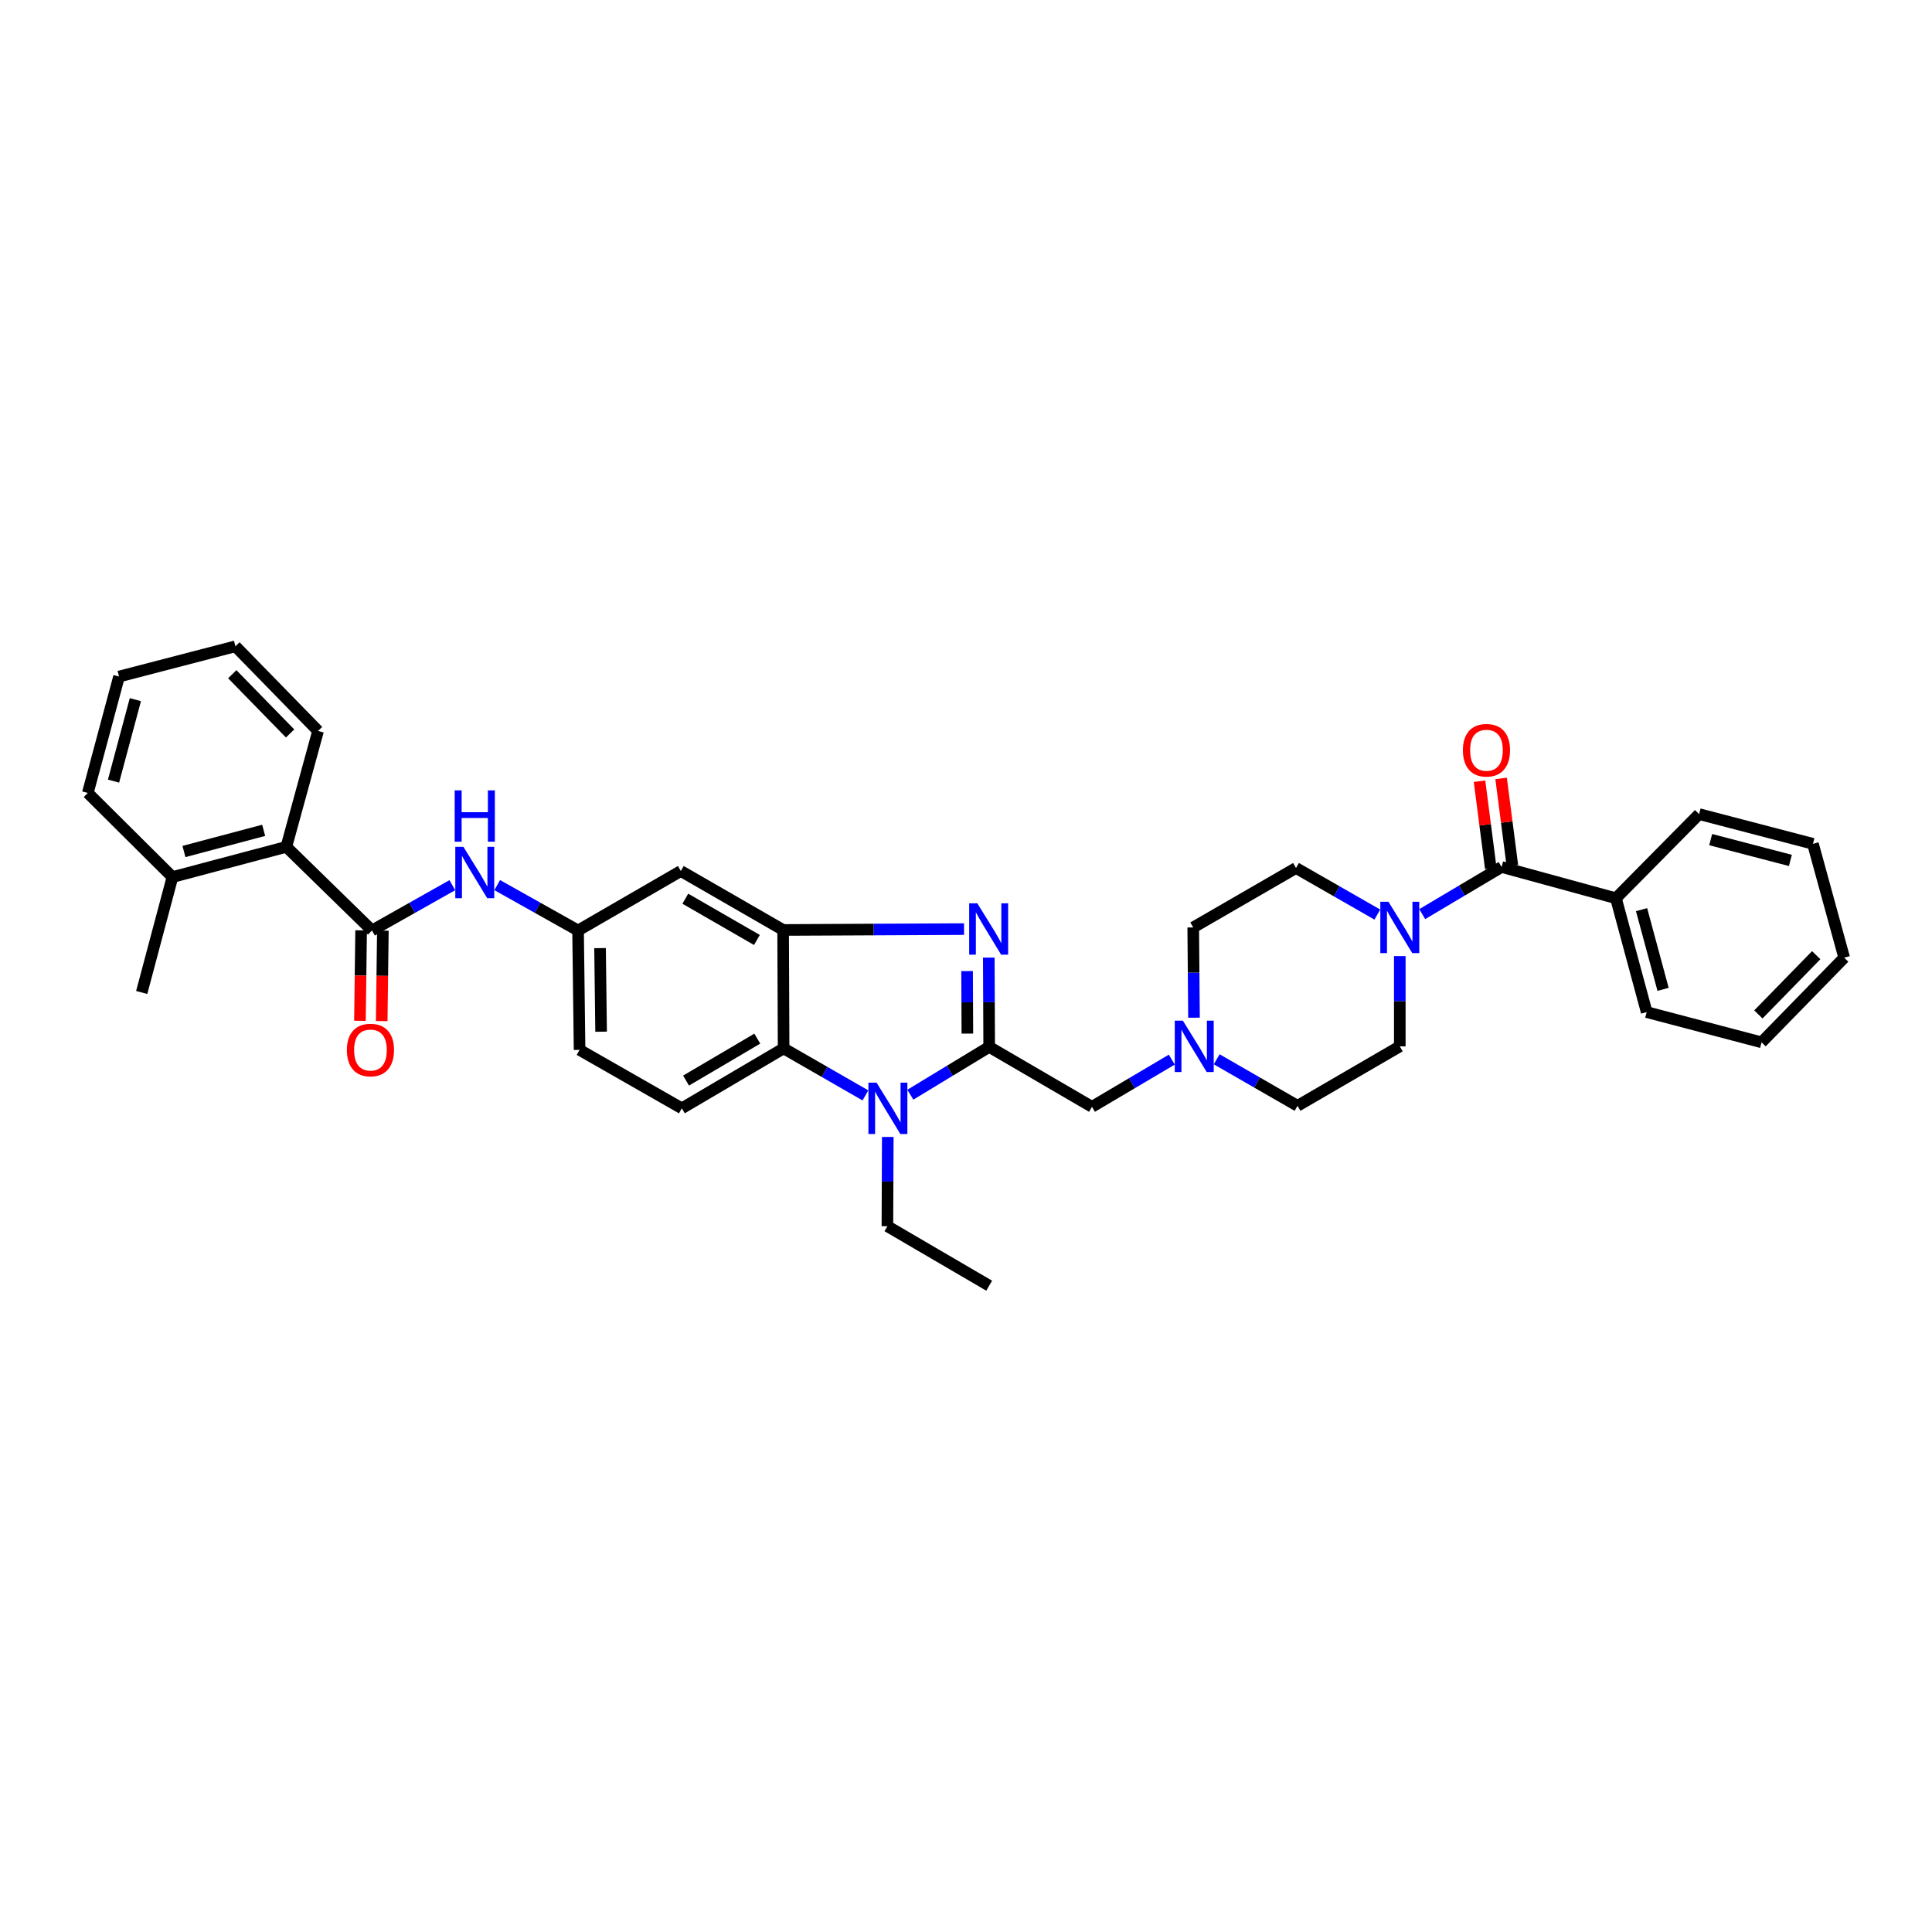 <?xml version='1.0' encoding='iso-8859-1'?>
<svg version='1.1' baseProfile='full'
              xmlns='http://www.w3.org/2000/svg'
                      xmlns:rdkit='http://www.rdkit.org/xml'
                      xmlns:xlink='http://www.w3.org/1999/xlink'
                  xml:space='preserve'
width='1000px' height='1000px' viewBox='0 0 1000 1000'>
<!-- END OF HEADER -->
<rect style='opacity:1.0;fill:#FFFFFF;stroke:none' width='1000' height='1000' x='0' y='0'> </rect>
<path class='bond-0' d='M 512,541.863 L 511.898,518.757' style='fill:none;fill-rule:evenodd;stroke:#000000;stroke-width:6px;stroke-linecap:butt;stroke-linejoin:miter;stroke-opacity:1' />
<path class='bond-0' d='M 511.898,518.757 L 511.797,495.651' style='fill:none;fill-rule:evenodd;stroke:#0000FF;stroke-width:6px;stroke-linecap:butt;stroke-linejoin:miter;stroke-opacity:1' />
<path class='bond-0' d='M 500.708,534.981 L 500.637,518.807' style='fill:none;fill-rule:evenodd;stroke:#000000;stroke-width:6px;stroke-linecap:butt;stroke-linejoin:miter;stroke-opacity:1' />
<path class='bond-0' d='M 500.637,518.807 L 500.565,502.632' style='fill:none;fill-rule:evenodd;stroke:#0000FF;stroke-width:6px;stroke-linecap:butt;stroke-linejoin:miter;stroke-opacity:1' />
<path class='bond-1' d='M 512,541.863 L 491.594,554.242' style='fill:none;fill-rule:evenodd;stroke:#000000;stroke-width:6px;stroke-linecap:butt;stroke-linejoin:miter;stroke-opacity:1' />
<path class='bond-1' d='M 491.594,554.242 L 471.188,566.621' style='fill:none;fill-rule:evenodd;stroke:#0000FF;stroke-width:6px;stroke-linecap:butt;stroke-linejoin:miter;stroke-opacity:1' />
<path class='bond-9' d='M 512,541.863 L 565.201,572.884' style='fill:none;fill-rule:evenodd;stroke:#000000;stroke-width:6px;stroke-linecap:butt;stroke-linejoin:miter;stroke-opacity:1' />
<path class='bond-2' d='M 498.992,480.897 L 452.168,481.123' style='fill:none;fill-rule:evenodd;stroke:#0000FF;stroke-width:6px;stroke-linecap:butt;stroke-linejoin:miter;stroke-opacity:1' />
<path class='bond-2' d='M 452.168,481.123 L 405.343,481.349' style='fill:none;fill-rule:evenodd;stroke:#000000;stroke-width:6px;stroke-linecap:butt;stroke-linejoin:miter;stroke-opacity:1' />
<path class='bond-3' d='M 447.94,566.979 L 426.767,554.812' style='fill:none;fill-rule:evenodd;stroke:#0000FF;stroke-width:6px;stroke-linecap:butt;stroke-linejoin:miter;stroke-opacity:1' />
<path class='bond-3' d='M 426.767,554.812 L 405.593,542.645' style='fill:none;fill-rule:evenodd;stroke:#000000;stroke-width:6px;stroke-linecap:butt;stroke-linejoin:miter;stroke-opacity:1' />
<path class='bond-23' d='M 459.514,588.48 L 459.416,611.584' style='fill:none;fill-rule:evenodd;stroke:#0000FF;stroke-width:6px;stroke-linecap:butt;stroke-linejoin:miter;stroke-opacity:1' />
<path class='bond-23' d='M 459.416,611.584 L 459.319,634.687' style='fill:none;fill-rule:evenodd;stroke:#000000;stroke-width:6px;stroke-linecap:butt;stroke-linejoin:miter;stroke-opacity:1' />
<path class='bond-11' d='M 405.343,481.349 L 352.399,450.835' style='fill:none;fill-rule:evenodd;stroke:#000000;stroke-width:6px;stroke-linecap:butt;stroke-linejoin:miter;stroke-opacity:1' />
<path class='bond-11' d='M 391.778,486.529 L 354.717,465.17' style='fill:none;fill-rule:evenodd;stroke:#000000;stroke-width:6px;stroke-linecap:butt;stroke-linejoin:miter;stroke-opacity:1' />
<path class='bond-35' d='M 405.343,481.349 L 405.593,542.645' style='fill:none;fill-rule:evenodd;stroke:#000000;stroke-width:6px;stroke-linecap:butt;stroke-linejoin:miter;stroke-opacity:1' />
<path class='bond-12' d='M 405.593,542.645 L 352.912,573.666' style='fill:none;fill-rule:evenodd;stroke:#000000;stroke-width:6px;stroke-linecap:butt;stroke-linejoin:miter;stroke-opacity:1' />
<path class='bond-12' d='M 391.977,537.594 L 355.1,559.308' style='fill:none;fill-rule:evenodd;stroke:#000000;stroke-width:6px;stroke-linecap:butt;stroke-linejoin:miter;stroke-opacity:1' />
<path class='bond-4' d='M 192.542,481.618 L 213.336,469.891' style='fill:none;fill-rule:evenodd;stroke:#000000;stroke-width:6px;stroke-linecap:butt;stroke-linejoin:miter;stroke-opacity:1' />
<path class='bond-4' d='M 213.336,469.891 L 234.13,458.163' style='fill:none;fill-rule:evenodd;stroke:#0000FF;stroke-width:6px;stroke-linecap:butt;stroke-linejoin:miter;stroke-opacity:1' />
<path class='bond-10' d='M 192.542,481.618 L 148.207,438.322' style='fill:none;fill-rule:evenodd;stroke:#000000;stroke-width:6px;stroke-linecap:butt;stroke-linejoin:miter;stroke-opacity:1' />
<path class='bond-14' d='M 186.912,481.546 L 186.611,504.955' style='fill:none;fill-rule:evenodd;stroke:#000000;stroke-width:6px;stroke-linecap:butt;stroke-linejoin:miter;stroke-opacity:1' />
<path class='bond-14' d='M 186.611,504.955 L 186.31,528.364' style='fill:none;fill-rule:evenodd;stroke:#FF0000;stroke-width:6px;stroke-linecap:butt;stroke-linejoin:miter;stroke-opacity:1' />
<path class='bond-14' d='M 198.173,481.69 L 197.872,505.1' style='fill:none;fill-rule:evenodd;stroke:#000000;stroke-width:6px;stroke-linecap:butt;stroke-linejoin:miter;stroke-opacity:1' />
<path class='bond-14' d='M 197.872,505.1 L 197.571,528.509' style='fill:none;fill-rule:evenodd;stroke:#FF0000;stroke-width:6px;stroke-linecap:butt;stroke-linejoin:miter;stroke-opacity:1' />
<path class='bond-5' d='M 777.22,448.752 L 756.682,460.949' style='fill:none;fill-rule:evenodd;stroke:#000000;stroke-width:6px;stroke-linecap:butt;stroke-linejoin:miter;stroke-opacity:1' />
<path class='bond-5' d='M 756.682,460.949 L 736.144,473.146' style='fill:none;fill-rule:evenodd;stroke:#0000FF;stroke-width:6px;stroke-linecap:butt;stroke-linejoin:miter;stroke-opacity:1' />
<path class='bond-15' d='M 782.804,448.029 L 779.885,425.467' style='fill:none;fill-rule:evenodd;stroke:#000000;stroke-width:6px;stroke-linecap:butt;stroke-linejoin:miter;stroke-opacity:1' />
<path class='bond-15' d='M 779.885,425.467 L 776.966,402.905' style='fill:none;fill-rule:evenodd;stroke:#FF0000;stroke-width:6px;stroke-linecap:butt;stroke-linejoin:miter;stroke-opacity:1' />
<path class='bond-15' d='M 771.635,449.474 L 768.716,426.912' style='fill:none;fill-rule:evenodd;stroke:#000000;stroke-width:6px;stroke-linecap:butt;stroke-linejoin:miter;stroke-opacity:1' />
<path class='bond-15' d='M 768.716,426.912 L 765.797,404.35' style='fill:none;fill-rule:evenodd;stroke:#FF0000;stroke-width:6px;stroke-linecap:butt;stroke-linejoin:miter;stroke-opacity:1' />
<path class='bond-18' d='M 777.22,448.752 L 836.407,464.931' style='fill:none;fill-rule:evenodd;stroke:#000000;stroke-width:6px;stroke-linecap:butt;stroke-linejoin:miter;stroke-opacity:1' />
<path class='bond-6' d='M 712.905,473.383 L 691.859,461.33' style='fill:none;fill-rule:evenodd;stroke:#0000FF;stroke-width:6px;stroke-linecap:butt;stroke-linejoin:miter;stroke-opacity:1' />
<path class='bond-6' d='M 691.859,461.33 L 670.813,449.277' style='fill:none;fill-rule:evenodd;stroke:#000000;stroke-width:6px;stroke-linecap:butt;stroke-linejoin:miter;stroke-opacity:1' />
<path class='bond-36' d='M 724.532,494.869 L 724.532,518.232' style='fill:none;fill-rule:evenodd;stroke:#0000FF;stroke-width:6px;stroke-linecap:butt;stroke-linejoin:miter;stroke-opacity:1' />
<path class='bond-36' d='M 724.532,518.232 L 724.532,541.594' style='fill:none;fill-rule:evenodd;stroke:#000000;stroke-width:6px;stroke-linecap:butt;stroke-linejoin:miter;stroke-opacity:1' />
<path class='bond-7' d='M 257.348,458.133 L 278.277,469.875' style='fill:none;fill-rule:evenodd;stroke:#0000FF;stroke-width:6px;stroke-linecap:butt;stroke-linejoin:miter;stroke-opacity:1' />
<path class='bond-7' d='M 278.277,469.875 L 299.205,481.618' style='fill:none;fill-rule:evenodd;stroke:#000000;stroke-width:6px;stroke-linecap:butt;stroke-linejoin:miter;stroke-opacity:1' />
<path class='bond-8' d='M 606.521,548.46 L 585.861,560.672' style='fill:none;fill-rule:evenodd;stroke:#0000FF;stroke-width:6px;stroke-linecap:butt;stroke-linejoin:miter;stroke-opacity:1' />
<path class='bond-8' d='M 585.861,560.672 L 565.201,572.884' style='fill:none;fill-rule:evenodd;stroke:#000000;stroke-width:6px;stroke-linecap:butt;stroke-linejoin:miter;stroke-opacity:1' />
<path class='bond-20' d='M 629.76,548.285 L 650.677,560.328' style='fill:none;fill-rule:evenodd;stroke:#0000FF;stroke-width:6px;stroke-linecap:butt;stroke-linejoin:miter;stroke-opacity:1' />
<path class='bond-20' d='M 650.677,560.328 L 671.595,572.371' style='fill:none;fill-rule:evenodd;stroke:#000000;stroke-width:6px;stroke-linecap:butt;stroke-linejoin:miter;stroke-opacity:1' />
<path class='bond-21' d='M 618.011,526.766 L 617.812,503.404' style='fill:none;fill-rule:evenodd;stroke:#0000FF;stroke-width:6px;stroke-linecap:butt;stroke-linejoin:miter;stroke-opacity:1' />
<path class='bond-21' d='M 617.812,503.404 L 617.612,480.041' style='fill:none;fill-rule:evenodd;stroke:#000000;stroke-width:6px;stroke-linecap:butt;stroke-linejoin:miter;stroke-opacity:1' />
<path class='bond-19' d='M 148.207,438.322 L 89.257,453.964' style='fill:none;fill-rule:evenodd;stroke:#000000;stroke-width:6px;stroke-linecap:butt;stroke-linejoin:miter;stroke-opacity:1' />
<path class='bond-19' d='M 136.477,429.783 L 95.212,440.732' style='fill:none;fill-rule:evenodd;stroke:#000000;stroke-width:6px;stroke-linecap:butt;stroke-linejoin:miter;stroke-opacity:1' />
<path class='bond-24' d='M 148.207,438.322 L 164.631,378.339' style='fill:none;fill-rule:evenodd;stroke:#000000;stroke-width:6px;stroke-linecap:butt;stroke-linejoin:miter;stroke-opacity:1' />
<path class='bond-13' d='M 352.399,450.835 L 299.205,481.618' style='fill:none;fill-rule:evenodd;stroke:#000000;stroke-width:6px;stroke-linecap:butt;stroke-linejoin:miter;stroke-opacity:1' />
<path class='bond-22' d='M 352.912,573.666 L 299.987,543.421' style='fill:none;fill-rule:evenodd;stroke:#000000;stroke-width:6px;stroke-linecap:butt;stroke-linejoin:miter;stroke-opacity:1' />
<path class='bond-37' d='M 299.205,481.618 L 299.987,543.421' style='fill:none;fill-rule:evenodd;stroke:#000000;stroke-width:6px;stroke-linecap:butt;stroke-linejoin:miter;stroke-opacity:1' />
<path class='bond-37' d='M 310.584,490.746 L 311.131,534.008' style='fill:none;fill-rule:evenodd;stroke:#000000;stroke-width:6px;stroke-linecap:butt;stroke-linejoin:miter;stroke-opacity:1' />
<path class='bond-16' d='M 724.532,541.594 L 671.595,572.371' style='fill:none;fill-rule:evenodd;stroke:#000000;stroke-width:6px;stroke-linecap:butt;stroke-linejoin:miter;stroke-opacity:1' />
<path class='bond-17' d='M 670.813,449.277 L 617.612,480.041' style='fill:none;fill-rule:evenodd;stroke:#000000;stroke-width:6px;stroke-linecap:butt;stroke-linejoin:miter;stroke-opacity:1' />
<path class='bond-25' d='M 836.407,464.931 L 852.318,523.863' style='fill:none;fill-rule:evenodd;stroke:#000000;stroke-width:6px;stroke-linecap:butt;stroke-linejoin:miter;stroke-opacity:1' />
<path class='bond-25' d='M 849.667,470.836 L 860.804,512.088' style='fill:none;fill-rule:evenodd;stroke:#000000;stroke-width:6px;stroke-linecap:butt;stroke-linejoin:miter;stroke-opacity:1' />
<path class='bond-26' d='M 836.407,464.931 L 879.447,421.379' style='fill:none;fill-rule:evenodd;stroke:#000000;stroke-width:6px;stroke-linecap:butt;stroke-linejoin:miter;stroke-opacity:1' />
<path class='bond-27' d='M 89.257,453.964 L 73.347,513.696' style='fill:none;fill-rule:evenodd;stroke:#000000;stroke-width:6px;stroke-linecap:butt;stroke-linejoin:miter;stroke-opacity:1' />
<path class='bond-28' d='M 89.257,453.964 L 45.455,410.424' style='fill:none;fill-rule:evenodd;stroke:#000000;stroke-width:6px;stroke-linecap:butt;stroke-linejoin:miter;stroke-opacity:1' />
<path class='bond-29' d='M 459.319,634.687 L 512,665.47' style='fill:none;fill-rule:evenodd;stroke:#000000;stroke-width:6px;stroke-linecap:butt;stroke-linejoin:miter;stroke-opacity:1' />
<path class='bond-30' d='M 164.631,378.339 L 121.861,334.53' style='fill:none;fill-rule:evenodd;stroke:#000000;stroke-width:6px;stroke-linecap:butt;stroke-linejoin:miter;stroke-opacity:1' />
<path class='bond-30' d='M 150.157,379.635 L 120.218,348.969' style='fill:none;fill-rule:evenodd;stroke:#000000;stroke-width:6px;stroke-linecap:butt;stroke-linejoin:miter;stroke-opacity:1' />
<path class='bond-31' d='M 852.318,523.863 L 911.775,539.504' style='fill:none;fill-rule:evenodd;stroke:#000000;stroke-width:6px;stroke-linecap:butt;stroke-linejoin:miter;stroke-opacity:1' />
<path class='bond-32' d='M 879.447,421.379 L 938.385,436.764' style='fill:none;fill-rule:evenodd;stroke:#000000;stroke-width:6px;stroke-linecap:butt;stroke-linejoin:miter;stroke-opacity:1' />
<path class='bond-32' d='M 885.443,434.584 L 926.699,445.353' style='fill:none;fill-rule:evenodd;stroke:#000000;stroke-width:6px;stroke-linecap:butt;stroke-linejoin:miter;stroke-opacity:1' />
<path class='bond-39' d='M 45.455,410.424 L 61.615,350.185' style='fill:none;fill-rule:evenodd;stroke:#000000;stroke-width:6px;stroke-linecap:butt;stroke-linejoin:miter;stroke-opacity:1' />
<path class='bond-39' d='M 58.756,404.306 L 70.069,362.139' style='fill:none;fill-rule:evenodd;stroke:#000000;stroke-width:6px;stroke-linecap:butt;stroke-linejoin:miter;stroke-opacity:1' />
<path class='bond-33' d='M 121.861,334.53 L 61.615,350.185' style='fill:none;fill-rule:evenodd;stroke:#000000;stroke-width:6px;stroke-linecap:butt;stroke-linejoin:miter;stroke-opacity:1' />
<path class='bond-38' d='M 911.775,539.504 L 954.545,495.695' style='fill:none;fill-rule:evenodd;stroke:#000000;stroke-width:6px;stroke-linecap:butt;stroke-linejoin:miter;stroke-opacity:1' />
<path class='bond-38' d='M 910.132,525.066 L 940.072,494.399' style='fill:none;fill-rule:evenodd;stroke:#000000;stroke-width:6px;stroke-linecap:butt;stroke-linejoin:miter;stroke-opacity:1' />
<path class='bond-34' d='M 938.385,436.764 L 954.545,495.695' style='fill:none;fill-rule:evenodd;stroke:#000000;stroke-width:6px;stroke-linecap:butt;stroke-linejoin:miter;stroke-opacity:1' />
<path  class='atom-1' d='M 505.856 467.547
L 514.565 481.624
Q 515.429 483.013, 516.818 485.528
Q 518.207 488.044, 518.282 488.194
L 518.282 467.547
L 521.811 467.547
L 521.811 494.125
L 518.169 494.125
L 508.822 478.734
Q 507.733 476.932, 506.569 474.867
Q 505.443 472.802, 505.105 472.164
L 505.105 494.125
L 501.652 494.125
L 501.652 467.547
L 505.856 467.547
' fill='#0000FF'/>
<path  class='atom-2' d='M 453.701 560.377
L 462.41 574.454
Q 463.273 575.843, 464.662 578.358
Q 466.051 580.873, 466.127 581.024
L 466.127 560.377
L 469.655 560.377
L 469.655 586.955
L 466.014 586.955
L 456.666 571.564
Q 455.578 569.762, 454.414 567.697
Q 453.288 565.632, 452.95 564.994
L 452.95 586.955
L 449.496 586.955
L 449.496 560.377
L 453.701 560.377
' fill='#0000FF'/>
<path  class='atom-7' d='M 718.657 466.752
L 727.367 480.83
Q 728.23 482.219, 729.619 484.734
Q 731.008 487.249, 731.083 487.399
L 731.083 466.752
L 734.612 466.752
L 734.612 493.33
L 730.97 493.33
L 721.623 477.939
Q 720.534 476.137, 719.371 474.072
Q 718.244 472.008, 717.907 471.37
L 717.907 493.33
L 714.453 493.33
L 714.453 466.752
L 718.657 466.752
' fill='#0000FF'/>
<path  class='atom-8' d='M 239.861 438.328
L 248.57 452.406
Q 249.434 453.795, 250.823 456.31
Q 252.212 458.825, 252.287 458.975
L 252.287 438.328
L 255.816 438.328
L 255.816 464.906
L 252.174 464.906
L 242.827 449.515
Q 241.738 447.713, 240.574 445.649
Q 239.448 443.584, 239.11 442.946
L 239.11 464.906
L 235.657 464.906
L 235.657 438.328
L 239.861 438.328
' fill='#0000FF'/>
<path  class='atom-8' d='M 235.338 409.092
L 238.941 409.092
L 238.941 420.392
L 252.531 420.392
L 252.531 409.092
L 256.135 409.092
L 256.135 435.67
L 252.531 435.67
L 252.531 423.395
L 238.941 423.395
L 238.941 435.67
L 235.338 435.67
L 235.338 409.092
' fill='#0000FF'/>
<path  class='atom-9' d='M 612.263 528.305
L 620.972 542.383
Q 621.836 543.772, 623.225 546.287
Q 624.614 548.802, 624.689 548.952
L 624.689 528.305
L 628.217 528.305
L 628.217 554.883
L 624.576 554.883
L 615.229 539.492
Q 614.14 537.69, 612.976 535.625
Q 611.85 533.561, 611.512 532.922
L 611.512 554.883
L 608.059 554.883
L 608.059 528.305
L 612.263 528.305
' fill='#0000FF'/>
<path  class='atom-15' d='M 179.547 543.496
Q 179.547 537.114, 182.7 533.548
Q 185.854 529.982, 191.747 529.982
Q 197.641 529.982, 200.795 533.548
Q 203.948 537.114, 203.948 543.496
Q 203.948 549.953, 200.757 553.632
Q 197.566 557.273, 191.747 557.273
Q 185.891 557.273, 182.7 553.632
Q 179.547 549.991, 179.547 543.496
M 191.747 554.27
Q 195.802 554.27, 197.979 551.567
Q 200.194 548.827, 200.194 543.496
Q 200.194 538.278, 197.979 535.65
Q 195.802 532.985, 191.747 532.985
Q 187.693 532.985, 185.478 535.613
Q 183.301 538.241, 183.301 543.496
Q 183.301 548.864, 185.478 551.567
Q 187.693 554.27, 191.747 554.27
' fill='#FF0000'/>
<path  class='atom-16' d='M 757.192 388.325
Q 757.192 381.943, 760.345 378.377
Q 763.499 374.811, 769.392 374.811
Q 775.286 374.811, 778.44 378.377
Q 781.593 381.943, 781.593 388.325
Q 781.593 394.782, 778.402 398.461
Q 775.211 402.102, 769.392 402.102
Q 763.536 402.102, 760.345 398.461
Q 757.192 394.819, 757.192 388.325
M 769.392 399.099
Q 773.447 399.099, 775.624 396.396
Q 777.839 393.656, 777.839 388.325
Q 777.839 383.107, 775.624 380.479
Q 773.447 377.814, 769.392 377.814
Q 765.338 377.814, 763.123 380.442
Q 760.946 383.07, 760.946 388.325
Q 760.946 393.693, 763.123 396.396
Q 765.338 399.099, 769.392 399.099
' fill='#FF0000'/>
</svg>
